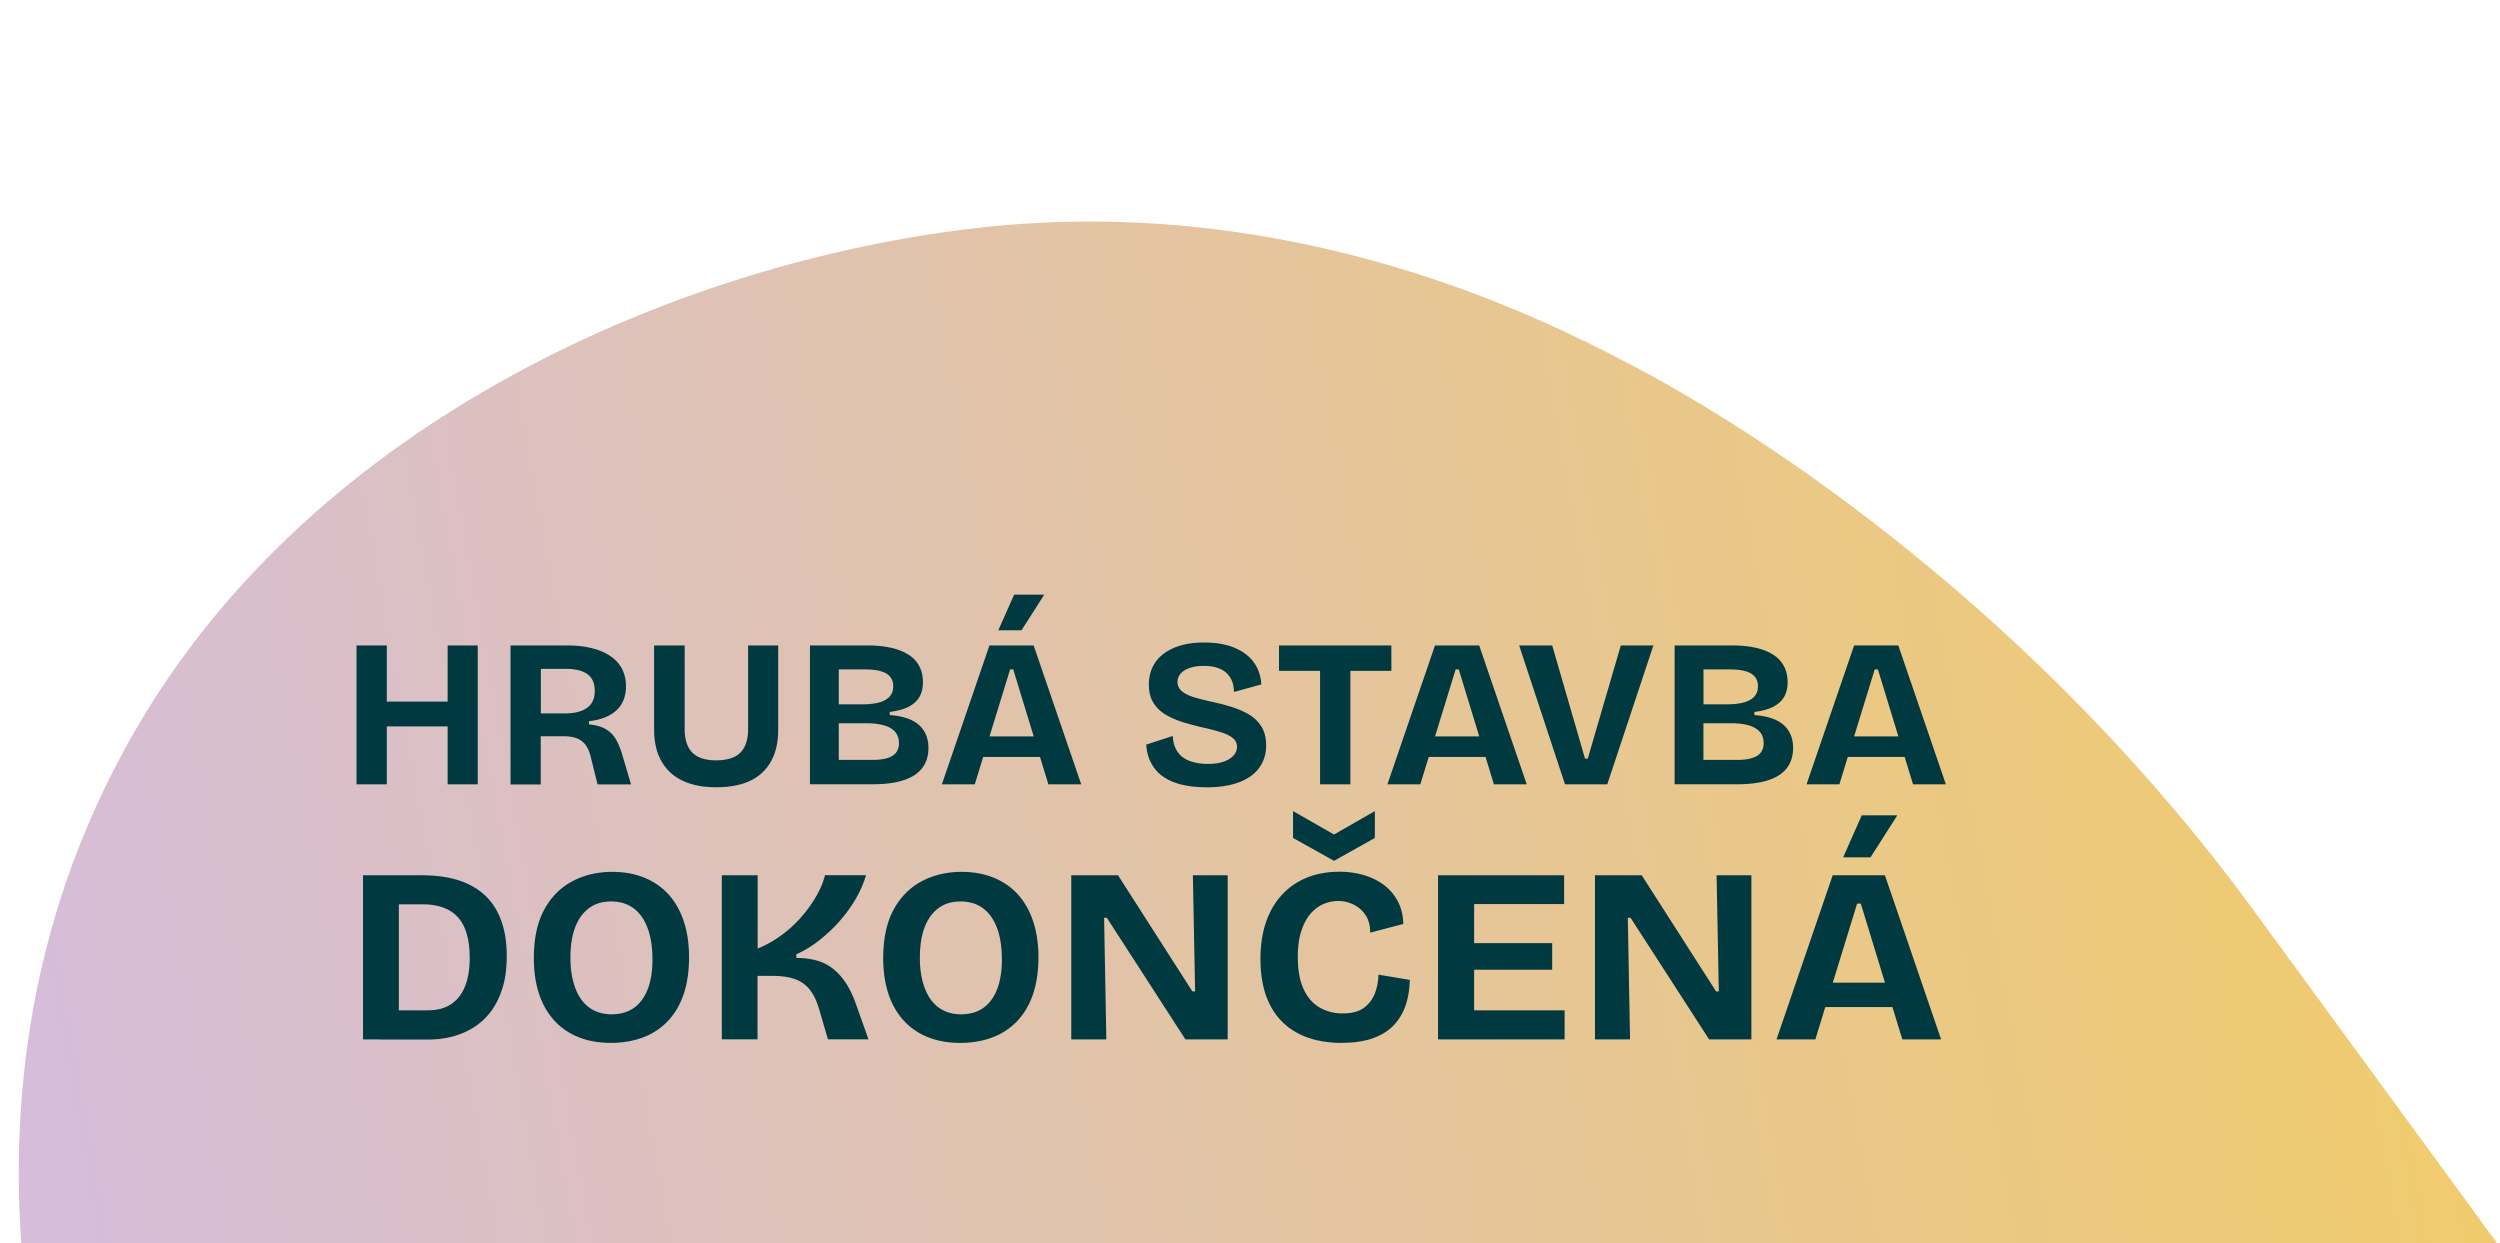 <svg id="Layer_1" data-name="Layer 1" xmlns="http://www.w3.org/2000/svg" viewBox="0 0 392.06 195"><defs><linearGradient id="linear-gradient" x1="-759.58" y1="635.95" x2="-759.01" y2="636.89" gradientTransform="rotate(-126 -104898.003 -191084.382) scale(423.33 -343.3)" gradientUnits="userSpaceOnUse"><stop offset="0" stop-color="#f2cc66"/><stop offset="1" stop-color="#d6bdd9"/></linearGradient><clipPath id="clippath"><path fill="none" d="M-2.94 0h408v195h-408z"/></clipPath><style>.cls-3{isolation:isolate}.cls-4{fill:#003a40}</style></defs><g id="Group_2127" data-name="Group 2127"><g clip-path="url(#clippath)"><g id="Mask_Group_2" data-name="Mask Group 2"><path id="Path_14196" data-name="Path 14196" d="M467.65 298.9c-111.91 65.42-196.07 82.09-306.54 64.5-11.79-1.88-35.43-5.85-62.05-20.2-15.21-8.2-62.45-34.63-82.65-92.54-3.52-10.09-31.13-73.77 4.7-135.95 28.22-48.98 85.67-73.65 132.14-78.96 50.17-5.73 89.45 14.66 102.06 21.21 21.8 11.32 64.23 39.49 98.03 85.69L467.65 298.9z" fill="url(#linear-gradient)"/></g></g><g id="Hrubá_stavba_dokončená" data-name="Hrubá stavba dokončená" class="cls-3"><g class="cls-3"><path class="cls-4" d="M55.91 123v-21.78h4.75V123h-4.75zm2.8-9.08v-3.89h13.37v3.89H58.71zM70.2 123v-21.78h4.72V123H70.2zm9.86 0v-21.78h8.84c1.19 0 2.27.09 3.23.28.97.19 1.83.46 2.57.81.75.35 1.38.79 1.9 1.3.52.52.91 1.11 1.17 1.78.26.67.4 1.41.4 2.23 0 .77-.12 1.47-.36 2.1-.24.63-.61 1.17-1.09 1.63-.48.46-1.09.84-1.82 1.14-.73.3-1.57.5-2.54.61v.5c1.12.11 2.02.37 2.69.78.67.41 1.2.95 1.58 1.63.38.68.72 1.53 1.01 2.54l1.32 4.46h-5.25l-1.02-4.12c-.2-.88-.48-1.57-.86-2.06-.37-.5-.85-.85-1.42-1.06-.57-.21-1.27-.31-2.08-.31H84.8v7.56h-4.75zm4.76-11.12h3.76c1.5 0 2.65-.29 3.47-.86.81-.57 1.22-1.46 1.22-2.67s-.38-2.06-1.14-2.62c-.76-.56-1.9-.84-3.42-.84h-3.89v7zm27.52 11.58c-1.34 0-2.54-.14-3.58-.41-1.04-.28-1.95-.67-2.72-1.19a7.35 7.35 0 01-1.93-1.88 7.88 7.88 0 01-1.15-2.49c-.25-.92-.38-1.94-.38-3.04v-13.23h4.79v13.07c0 1.12.18 2.05.54 2.79.36.74.91 1.28 1.63 1.63.73.35 1.65.53 2.77.53s2.08-.18 2.82-.53c.74-.35 1.29-.9 1.65-1.63.36-.74.54-1.67.54-2.79v-13.07h4.72v13.23c0 2.86-.81 5.08-2.43 6.65-1.62 1.57-4.04 2.36-7.28 2.36zm14.68-.46v-21.78h9.04c1.34 0 2.54.12 3.6.35 1.06.23 1.96.58 2.72 1.04.76.46 1.34 1.06 1.75 1.8.41.74.61 1.61.61 2.62 0 .86-.18 1.61-.54 2.24-.36.64-.92 1.15-1.68 1.55-.76.4-1.75.67-2.99.83v.49c2.09.15 3.62.68 4.6 1.57.98.89 1.47 2.08 1.47 3.58 0 1.25-.32 2.3-.97 3.15-.65.85-1.62 1.49-2.92 1.91-1.3.43-2.9.64-4.82.64h-9.87zm4.52-12.54h3.56c1.72 0 2.98-.24 3.78-.71.8-.47 1.2-1.17 1.2-2.1s-.36-1.6-1.09-2.03c-.73-.43-1.84-.64-3.33-.64h-4.12v5.48zm0 8.71h5.28c1.41 0 2.45-.21 3.14-.64.68-.43 1.02-1.09 1.02-2 0-1.03-.43-1.81-1.29-2.33-.86-.52-2.16-.78-3.89-.78h-4.26v5.74zm16.17 3.83l7.46-21.78h6.93l7.46 21.78h-5.15l-5.51-18.02h-.49L152.87 123h-5.15zm4.2-4.29v-3.23h14.16v3.23h-14.16zm8.28-19.87h-3.63l2.48-5.58h4.72l-3.56 5.58zm28.97 24.62c-1.43 0-2.71-.14-3.84-.41-1.13-.28-2.1-.69-2.9-1.25-.8-.56-1.43-1.27-1.88-2.11-.45-.85-.71-1.82-.78-2.92l4.16-1.35c.04.99.29 1.81.74 2.47.45.66 1.09 1.14 1.93 1.45.84.31 1.77.46 2.81.46s1.83-.12 2.51-.36c.68-.24 1.2-.57 1.55-.97s.53-.85.53-1.34c0-.57-.22-1.03-.66-1.39-.44-.35-1.04-.65-1.8-.89s-1.62-.47-2.59-.69c-1.08-.24-2.14-.52-3.18-.83-1.05-.31-1.99-.7-2.84-1.19a5.6 5.6 0 01-2.01-1.88c-.5-.77-.74-1.74-.74-2.9 0-1.34.34-2.5 1.01-3.48.67-.98 1.66-1.74 2.95-2.29 1.3-.55 2.86-.83 4.69-.83s3.43.27 4.74.81 2.33 1.3 3.05 2.28 1.12 2.14 1.19 3.48l-4.29 1.19c0-.68-.11-1.28-.33-1.78-.22-.51-.53-.93-.92-1.27s-.89-.6-1.47-.78c-.58-.18-1.25-.26-2-.26-.86 0-1.6.11-2.23.33s-1.1.52-1.42.89c-.32.38-.48.81-.48 1.32 0 .59.25 1.08.74 1.47s1.16.7 1.98.94c.83.24 1.73.47 2.72.69.95.2 1.91.45 2.89.74.98.3 1.89.68 2.74 1.16.85.47 1.53 1.11 2.05 1.91.52.8.78 1.81.78 3.02 0 1.32-.35 2.48-1.06 3.47-.7.99-1.75 1.75-3.15 2.29s-3.12.81-5.16.81zm11.42-18.25v-3.99h17.62v3.99h-17.62zm6.44 17.79v-21.78h4.75V123h-4.75zm10.56 0l7.46-21.78h6.93l7.46 21.78h-5.15l-5.51-18.02h-.49L222.74 123h-5.15zm4.19-4.29v-3.23h14.16v3.23h-14.16zm23.66 4.29l-7.19-21.78h5.18l5.15 17.75h.43l5.18-17.75h5.11L252.06 123h-6.63zm17.19 0v-21.78h9.04c1.34 0 2.54.12 3.6.35 1.06.23 1.96.58 2.72 1.04.76.46 1.34 1.06 1.75 1.8.41.74.61 1.61.61 2.62 0 .86-.18 1.61-.54 2.24-.36.64-.92 1.15-1.68 1.55-.76.4-1.75.67-2.99.83v.49c2.09.15 3.62.68 4.6 1.57.98.89 1.47 2.08 1.47 3.58 0 1.25-.33 2.3-.97 3.15-.65.85-1.62 1.49-2.92 1.91-1.3.43-2.9.64-4.82.64h-9.87zm4.52-12.54h3.56c1.72 0 2.98-.24 3.78-.71.8-.47 1.21-1.17 1.21-2.1s-.36-1.6-1.09-2.03c-.73-.43-1.84-.64-3.33-.64h-4.12v5.48zm0 8.71h5.28c1.41 0 2.45-.21 3.14-.64.68-.43 1.02-1.09 1.02-2 0-1.03-.43-1.81-1.29-2.33-.86-.52-2.16-.78-3.89-.78h-4.26v5.74zm16.17 3.83l7.46-21.78h6.93l7.46 21.78h-5.15l-5.51-18.02h-.5L288.46 123h-5.15zm4.19-4.29v-3.23h14.16v3.23H287.5z"/></g><g class="cls-3"><path class="cls-4" d="M56.93 163v-25.74h5.62V163h-5.62zm2.69 0v-4.56h7.49c1.46 0 2.67-.32 3.63-.96.96-.64 1.69-1.57 2.18-2.79.49-1.22.74-2.72.74-4.49 0-1.46-.16-2.71-.47-3.76s-.77-1.92-1.38-2.59c-.61-.68-1.38-1.18-2.3-1.52s-2.01-.51-3.26-.51h-6.63v-4.56h6.44c3.12 0 5.67.51 7.64 1.52 1.98 1.01 3.43 2.46 4.37 4.35s1.4 4.14 1.4 6.77c0 1.98-.23 3.69-.7 5.15s-1.1 2.69-1.89 3.71a10.17 10.17 0 01-2.75 2.46c-1.04.62-2.15 1.08-3.31 1.37s-2.35.43-3.55.43h-7.64zm36.19.55c-1.87 0-3.55-.29-5.03-.88-1.48-.58-2.75-1.44-3.8-2.57s-1.86-2.52-2.42-4.17c-.56-1.65-.84-3.54-.84-5.67 0-3.04.53-5.56 1.6-7.55 1.07-1.99 2.53-3.48 4.39-4.48 1.86-1 3.96-1.5 6.3-1.5 1.82 0 3.47.29 4.95.88s2.75 1.44 3.8 2.57c1.05 1.13 1.87 2.54 2.44 4.21.57 1.68.86 3.59.86 5.75s-.29 4.15-.86 5.81c-.57 1.66-1.4 3.06-2.48 4.19a10.336 10.336 0 01-3.88 2.55c-1.51.57-3.19.86-5.03.86zm.15-4.49c1.38 0 2.53-.34 3.47-1.01.94-.68 1.65-1.65 2.15-2.92.49-1.27.74-2.83.74-4.68s-.25-3.56-.76-4.91-1.24-2.39-2.2-3.1-2.13-1.07-3.51-1.07-2.5.34-3.45 1.03c-.95.69-1.68 1.68-2.18 2.98-.51 1.3-.76 2.91-.76 4.84 0 1.4.15 2.66.45 3.76.3 1.11.72 2.03 1.27 2.79.55.75 1.22 1.33 2.03 1.72.81.39 1.73.58 2.77.58zM113.2 163v-25.74h5.62v11.5a17.42 17.42 0 003.72-2.09c1.16-.84 2.19-1.79 3.1-2.83.91-1.04 1.69-2.12 2.34-3.24s1.12-2.24 1.4-3.35h6.43c-.36 1.27-.92 2.54-1.66 3.8-.74 1.26-1.62 2.45-2.63 3.57a24.258 24.258 0 01-3.22 2.98c-1.13.87-2.27 1.55-3.41 2.05v.58c1.2 0 2.27.14 3.22.41.95.27 1.79.7 2.53 1.29.74.58 1.4 1.31 1.97 2.17.57.86 1.08 1.88 1.52 3.08l2.07 5.81h-6.36l-1.37-4.68c-.36-1.27-.84-2.29-1.44-3.06s-1.36-1.33-2.3-1.68c-.94-.35-2.16-.53-3.67-.53h-2.26v9.95h-5.62zm37.4.55c-1.87 0-3.55-.29-5.03-.88-1.48-.58-2.75-1.44-3.8-2.57s-1.86-2.52-2.42-4.17c-.56-1.65-.84-3.54-.84-5.67 0-3.04.53-5.56 1.6-7.55 1.07-1.99 2.53-3.48 4.39-4.48 1.86-1 3.96-1.5 6.3-1.5 1.82 0 3.47.29 4.95.88s2.75 1.44 3.8 2.57c1.05 1.13 1.87 2.54 2.44 4.21.57 1.68.86 3.59.86 5.75s-.29 4.15-.86 5.81c-.57 1.66-1.4 3.06-2.48 4.19a10.336 10.336 0 01-3.88 2.55c-1.51.57-3.19.86-5.03.86zm.16-4.49c1.38 0 2.53-.34 3.47-1.01.94-.68 1.65-1.65 2.15-2.92.49-1.27.74-2.83.74-4.68s-.25-3.56-.76-4.91-1.24-2.39-2.2-3.1-2.13-1.07-3.51-1.07-2.5.34-3.45 1.03c-.95.69-1.68 1.68-2.18 2.98-.51 1.3-.76 2.91-.76 4.84 0 1.4.15 2.66.45 3.76.3 1.11.72 2.03 1.27 2.79.55.75 1.22 1.33 2.03 1.72.81.39 1.73.58 2.77.58zM168 163v-25.74h7.33l11.66 18.21h.43l-.35-18.21h5.46V163h-6.63l-12.32-19.07h-.43l.35 19.07H168zm42.43.55c-2 0-3.79-.28-5.36-.84-1.57-.56-2.91-1.39-4.02-2.5-1.11-1.11-1.94-2.48-2.52-4.12-.57-1.64-.86-3.54-.86-5.69s.29-4.12.88-5.81c.58-1.69 1.43-3.13 2.54-4.31 1.1-1.18 2.41-2.07 3.92-2.67s3.18-.9 5.03-.9c1.43 0 2.76.19 3.98.57 1.22.38 2.28.92 3.16 1.62.88.7 1.58 1.56 2.09 2.57.51 1.01.77 2.16.8 3.43l-5.19 1.36c0-1.09-.24-2-.72-2.73s-1.11-1.28-1.87-1.66-1.58-.57-2.44-.57c-.75 0-1.5.15-2.24.45s-1.42.79-2.03 1.48c-.61.69-1.11 1.59-1.48 2.71-.38 1.12-.57 2.48-.57 4.09 0 2.11.3 3.81.92 5.11.61 1.3 1.45 2.26 2.52 2.87 1.07.61 2.26.92 3.59.92 1.43 0 2.54-.29 3.33-.88.79-.58 1.36-1.34 1.72-2.26.35-.92.54-1.9.57-2.94l4.91.82c-.03 1.38-.23 2.67-.62 3.88a8.39 8.39 0 01-1.83 3.16c-.83.9-1.92 1.59-3.28 2.09-1.35.49-2.99.74-4.91.74zm-7.65-36.35l6.43 3.67 6.4-3.67v4.21l-6.4 3.59-6.43-3.59v-4.21zm22.74 35.8v-25.74h5.66V163h-5.66zm3.9-21.22v-4.52h15.87v4.52h-15.87zm0 10.3v-4.17h14v4.17h-14zm0 10.92v-4.56h15.95V163h-15.95zm20.71 0v-25.74h7.33l11.66 18.21h.43l-.35-18.21h5.46V163h-6.63l-12.32-19.07h-.43l.35 19.07h-5.5zm28.47 0l8.81-25.74h8.19l8.81 25.74h-6.08l-6.51-21.29h-.58L284.69 163h-6.08zm4.95-5.07v-3.82h16.73v3.82h-16.73zm9.79-23.48h-4.29l2.92-6.59h5.58l-4.21 6.59z"/></g></g></g></svg>